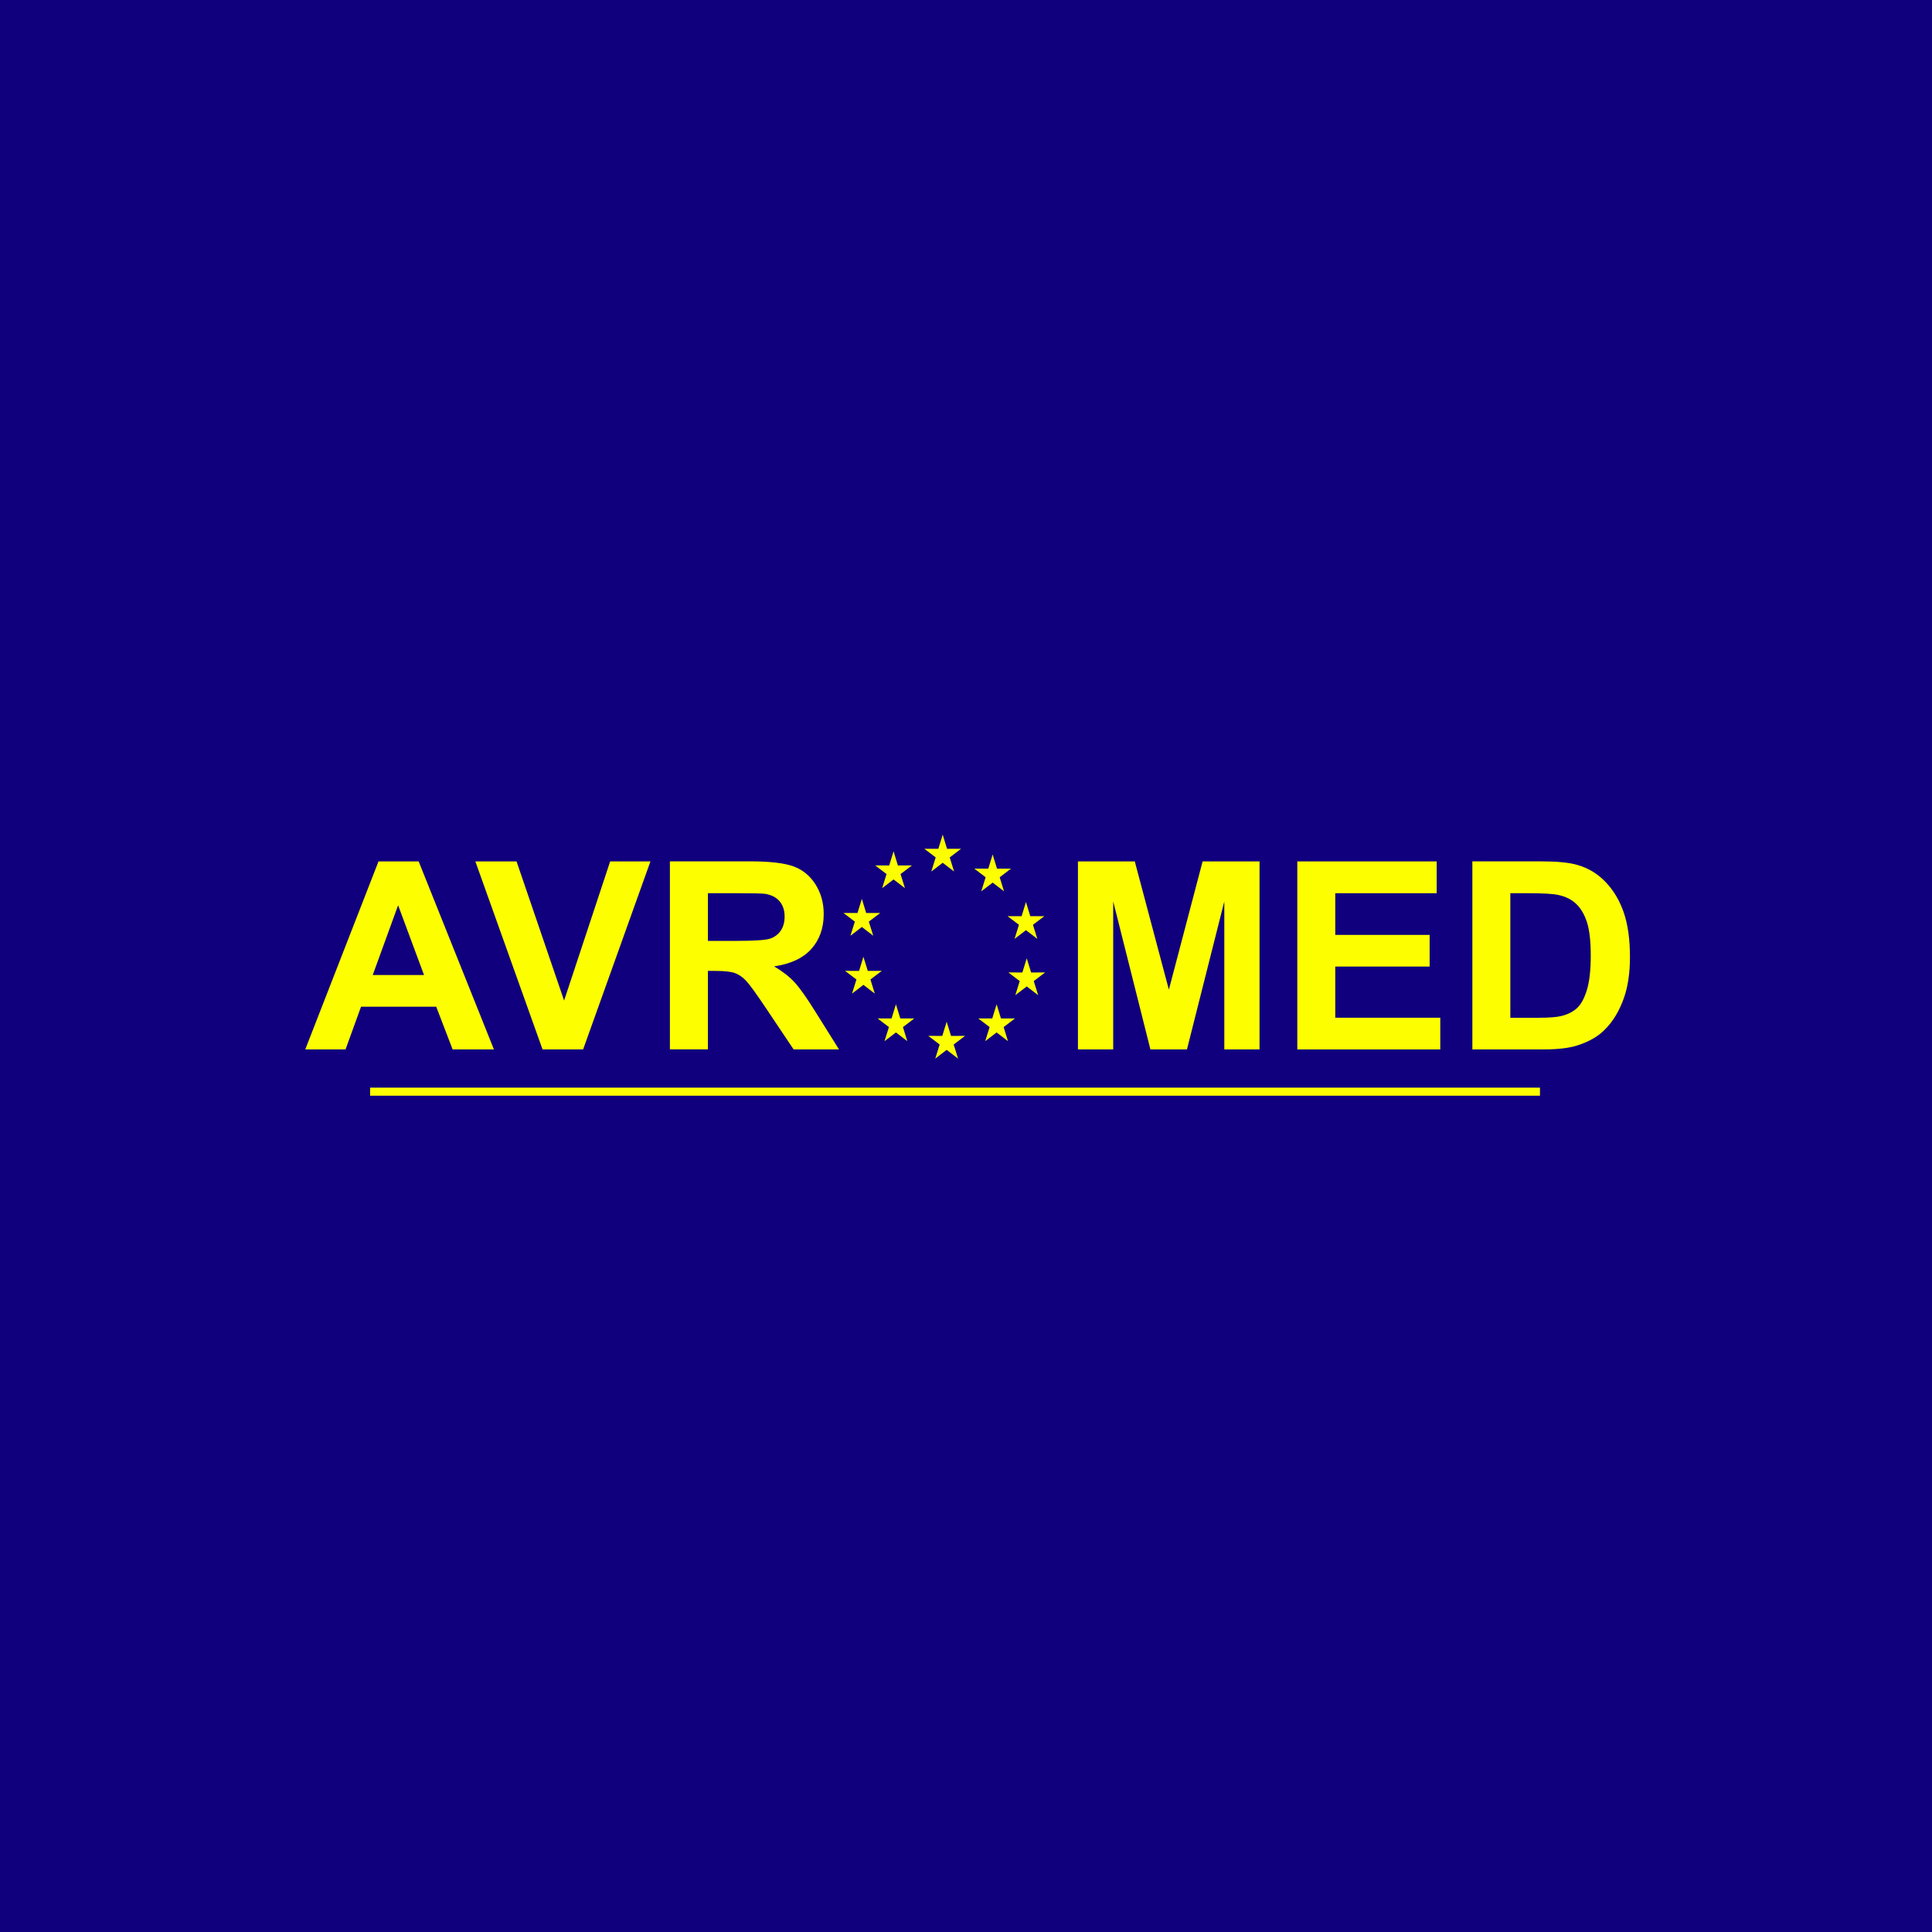 <?xml version="1.0" encoding="UTF-8"?>
<svg xmlns="http://www.w3.org/2000/svg" width="500" height="500" viewBox="0 0 500 500" fill="none">
  <rect width="500" height="500" fill="#11007D"></rect>
  <path fill-rule="evenodd" clip-rule="evenodd" d="M0 0H500V500H0V0Z" fill="#11007D"></path>
  <path d="M372.741 263.386H345.562V250.144H369.99V241.953H345.562V231.163H371.813V222.932H335.741V271.593H372.741V263.386Z" fill="#FDFF00"></path>
  <path d="M288.097 233.286L297.724 271.593H307.182L316.85 233.286V271.593H325.969V222.932H311.233L302.502 256.123L293.681 222.932H278.97V271.593H288.097V233.286Z" fill="#FDFF00"></path>
  <path d="M420.248 236.215C419.183 233.108 417.634 230.485 415.592 228.339C413.567 226.184 411.121 224.691 408.265 223.852C406.134 223.23 403.052 222.924 399.009 222.924H381.045V271.585H399.525C403.165 271.585 406.062 271.246 408.224 270.552C411.121 269.624 413.429 268.333 415.124 266.662C417.392 264.475 419.127 261.611 420.337 258.076C421.33 255.179 421.83 251.717 421.83 247.722C421.838 243.163 421.305 239.33 420.248 236.215ZM410.686 256.204C410.016 258.383 409.168 259.956 408.111 260.908C407.062 261.861 405.731 262.53 404.149 262.926C402.922 263.241 400.945 263.394 398.202 263.394H390.874V231.163H395.28C399.291 231.163 401.978 231.308 403.35 231.631C405.19 232.027 406.707 232.785 407.91 233.923C409.096 235.045 410.024 236.618 410.694 238.636C411.347 240.653 411.686 243.526 411.686 247.295C411.686 251.047 411.347 254.033 410.686 256.204Z" fill="#FDFF00"></path>
  <path d="M183.205 251.273H185.19C187.458 251.273 189.096 251.451 190.145 251.814C191.186 252.185 192.171 252.855 193.099 253.839C194.027 254.824 195.746 257.204 198.28 260.989L205.381 271.585H217.131L211.183 262.087C208.843 258.302 206.979 255.671 205.599 254.186C204.219 252.701 202.46 251.338 200.329 250.095C204.598 249.482 207.818 247.973 209.957 245.608C212.095 243.227 213.177 240.201 213.177 236.554C213.177 233.673 212.474 231.131 211.054 228.887C209.642 226.652 207.746 225.103 205.389 224.231C203.033 223.36 199.264 222.916 194.059 222.916H173.368V271.577H183.205V251.273ZM183.205 231.163H190.864C194.85 231.163 197.247 231.22 198.038 231.325C199.635 231.599 200.87 232.228 201.742 233.237C202.613 234.246 203.057 235.561 203.057 237.207C203.057 238.668 202.718 239.879 202.056 240.855C201.387 241.831 200.467 242.517 199.305 242.913C198.126 243.308 195.181 243.502 190.468 243.502H183.205V231.163Z" fill="#FDFF00"></path>
  <path d="M150.91 271.593L168.333 222.932H157.907L145.988 258.948L133.681 222.932H123.021L140.411 271.593H150.91Z" fill="#FDFF00"></path>
  <path d="M117.138 271.593H127.83L108.35 222.932H97.956L79 271.593H89.426L93.437 260.537H112.893L117.138 271.593ZM96.463 252.339L103.032 234.278L109.738 252.339H96.463Z" fill="#FDFF00"></path>
  <path d="M398.541 281.479H95.777V283.569H398.541V281.479Z" fill="#FDFF00"></path>
  <path d="M241.018 225.547L243.971 223.287L246.917 225.547L245.787 221.899L248.724 219.664L245.093 219.672L243.971 216L242.841 219.672L239.218 219.664L242.155 221.899L241.018 225.547Z" fill="#FDFF00"></path>
  <path d="M253.946 230.679L256.899 228.419L259.845 230.679L258.715 227.031L261.652 224.796L258.021 224.804L256.899 221.132L255.769 224.804L252.146 224.796L255.083 227.031L253.946 230.679Z" fill="#FDFF00"></path>
  <path d="M263.702 239.338L262.564 242.986L265.518 240.726L268.463 242.986L267.325 239.338L270.271 237.103L266.639 237.111L265.518 233.447L264.388 237.111L260.756 237.103L263.702 239.338Z" fill="#FDFF00"></path>
  <path d="M266.849 251.677L265.719 248.013L264.59 251.677L260.966 251.669L263.904 253.904L262.766 257.551L265.719 255.292L268.673 257.551L267.535 253.904L270.473 251.669L266.849 251.677Z" fill="#FDFF00"></path>
  <path d="M259.046 263.579L257.924 259.908L256.794 263.579L253.171 263.571L256.108 265.807L254.97 269.454L257.924 267.195L260.87 269.454L259.74 265.807L262.677 263.571L259.046 263.579Z" fill="#FDFF00"></path>
  <path d="M246.126 268.091L244.996 264.427L243.866 268.091L240.243 268.083L243.18 270.318L242.042 273.974L244.996 271.706L247.95 273.974L246.812 270.318L249.749 268.083L246.126 268.091Z" fill="#FDFF00"></path>
  <path d="M232.996 263.579L231.866 259.908L230.737 263.579L227.113 263.571L230.051 265.807L228.913 269.454L231.866 267.195L234.812 269.454L233.682 265.807L236.62 263.571L232.996 263.579Z" fill="#FDFF00"></path>
  <path d="M224.579 251.265L223.45 247.602L222.328 251.265L218.697 251.257L221.642 253.493L220.504 257.148L223.45 254.881L226.403 257.148L225.265 253.493L228.211 251.257L224.579 251.265Z" fill="#FDFF00"></path>
  <path d="M220.093 242.17L223.046 239.903L225.992 242.17L224.854 238.515L227.799 236.279L224.168 236.287L223.046 232.624L221.917 236.287L218.293 236.279L221.231 238.515L220.093 242.17Z" fill="#FDFF00"></path>
  <path d="M228.3 229.856L231.253 227.596L234.199 229.856L233.061 226.208L236.006 223.973L232.375 223.981L231.253 220.309L230.124 223.981L226.5 223.973L229.438 226.208L228.3 229.856Z" fill="#FDFF00"></path>
</svg>
